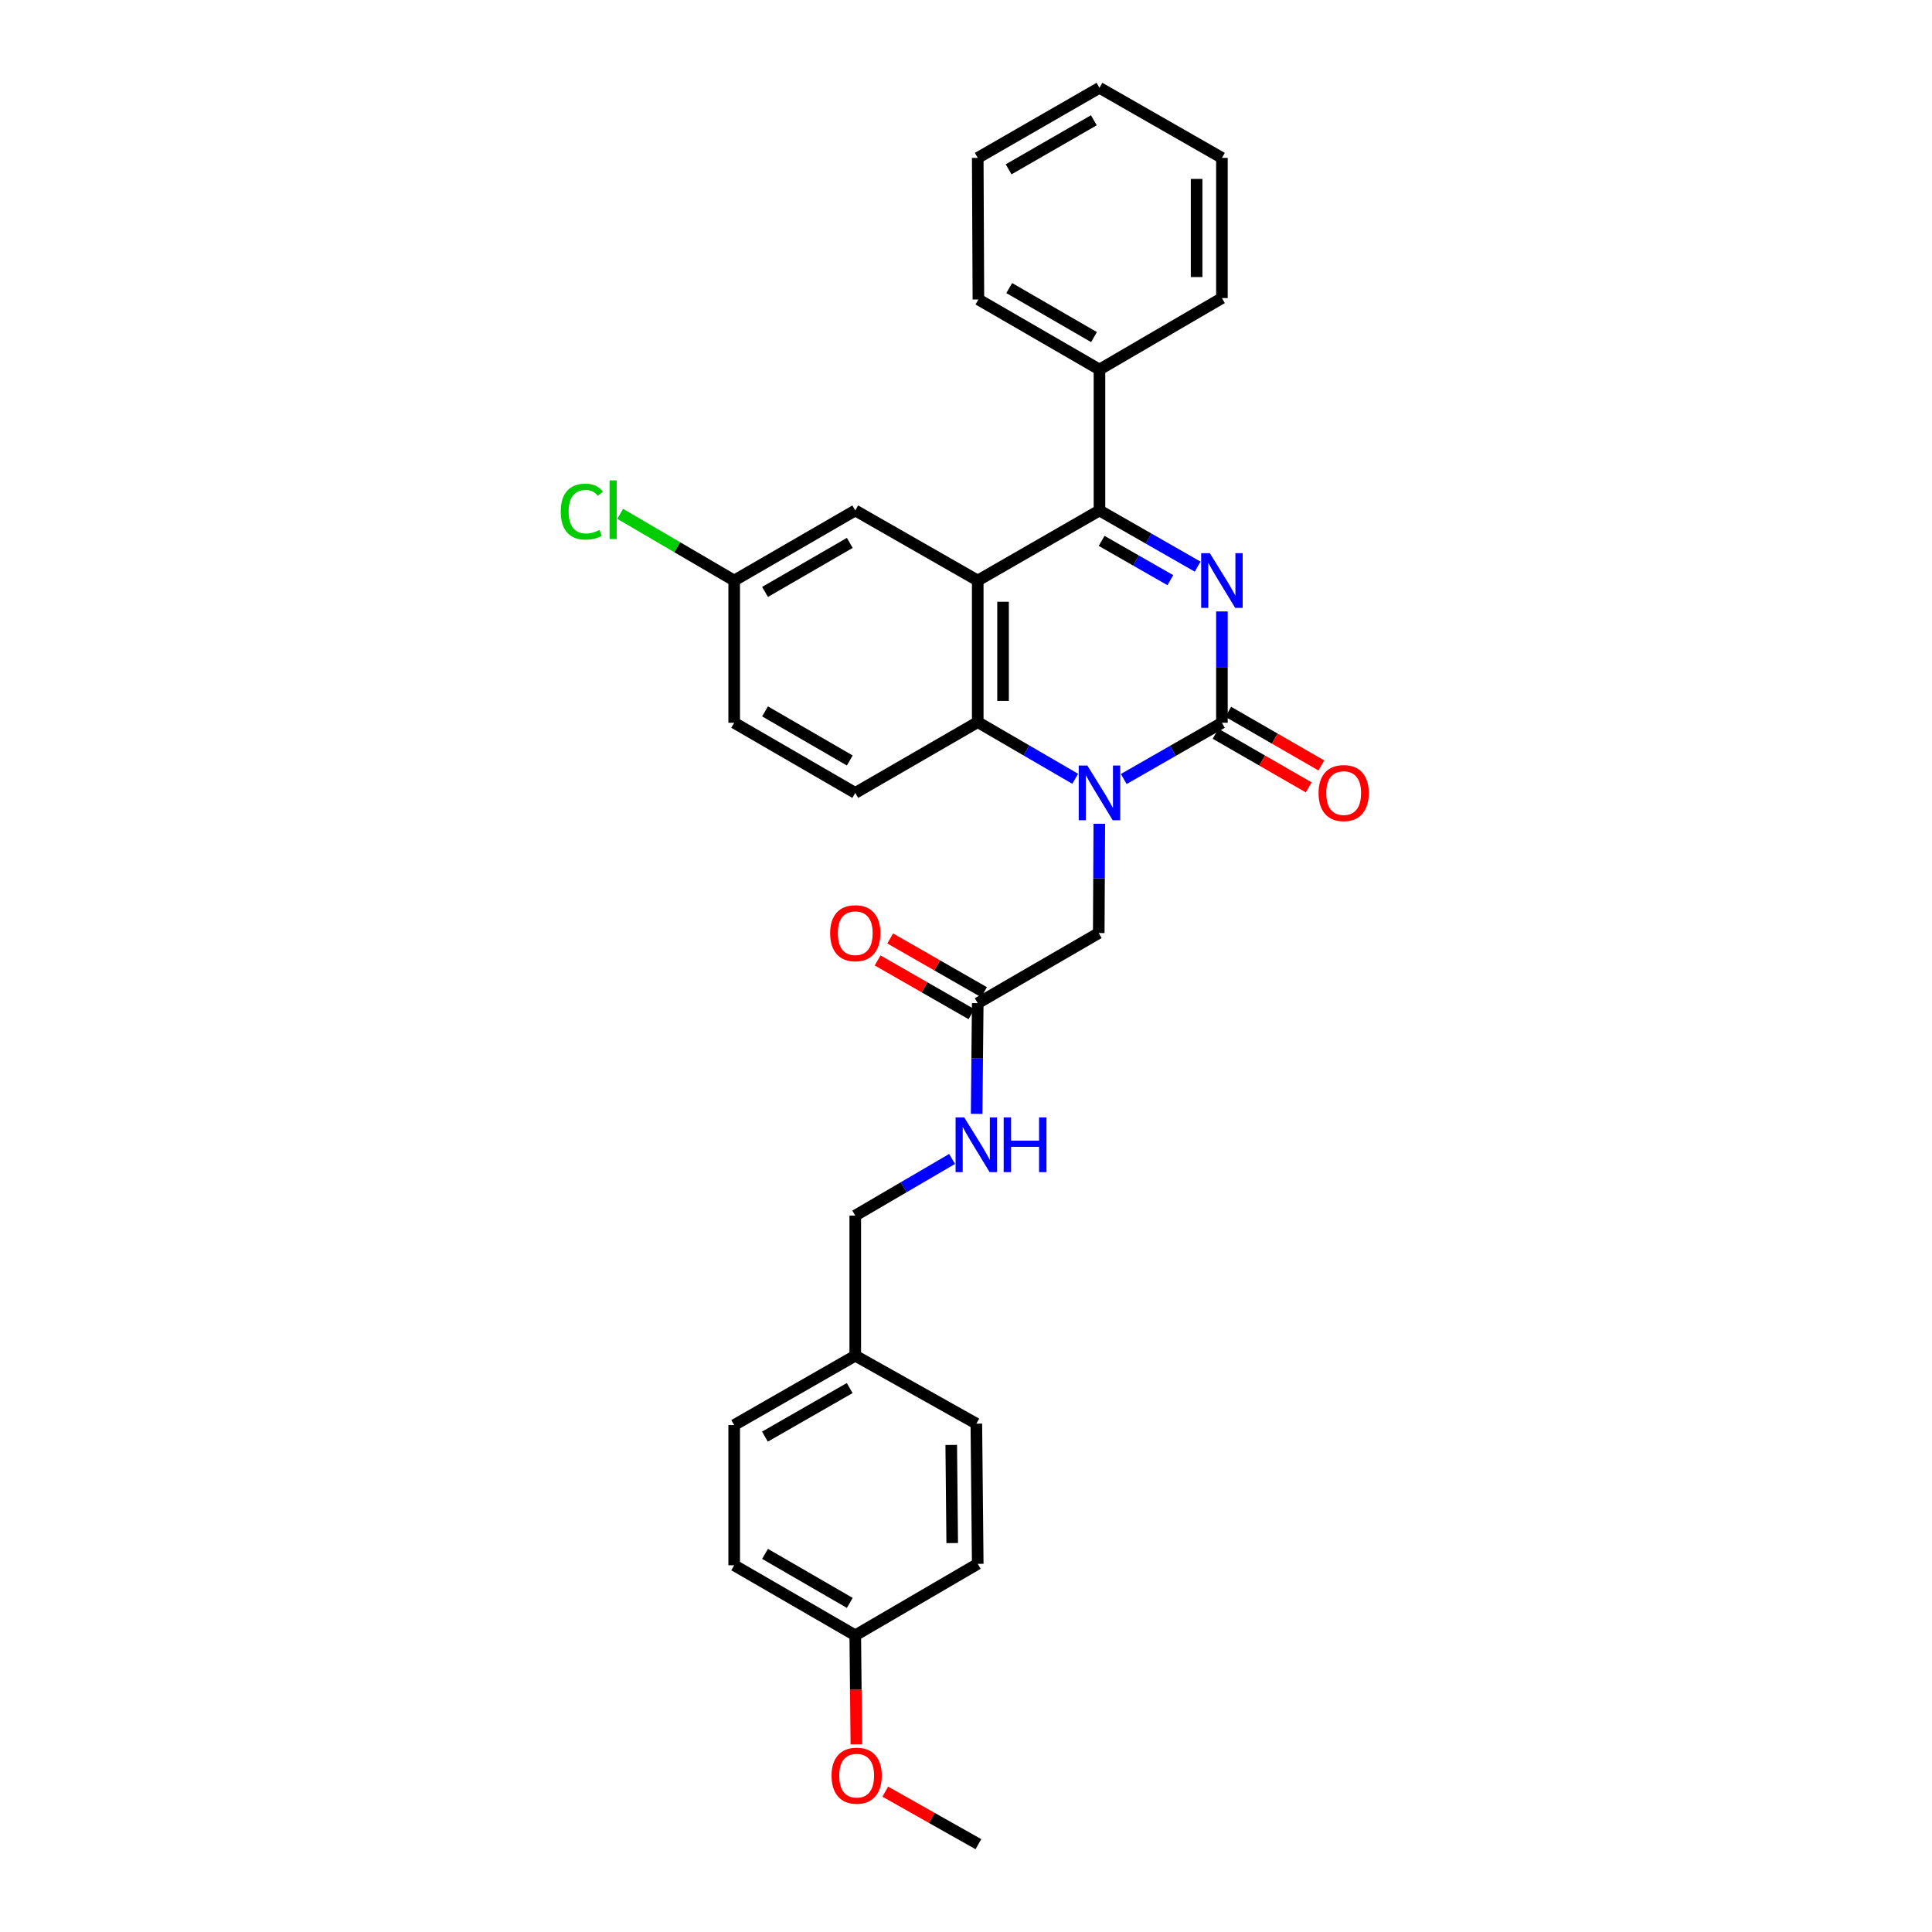 <?xml version='1.0' encoding='iso-8859-1'?>
<svg version='1.1' baseProfile='full'
              xmlns='http://www.w3.org/2000/svg'
                      xmlns:rdkit='http://www.rdkit.org/xml'
                      xmlns:xlink='http://www.w3.org/1999/xlink'
                  xml:space='preserve'
width='1000px' height='1000px' viewBox='0 0 1000 1000'>
<!-- END OF HEADER -->
<rect style='opacity:1.0;fill:#FFFFFF;stroke:none' width='1000' height='1000' x='0' y='0'> </rect>
<path class='bond-0' d='M 632.465,316.483 L 632.465,345.294' style='fill:none;fill-rule:evenodd;stroke:#0000FF;stroke-width:6px;stroke-linecap:butt;stroke-linejoin:miter;stroke-opacity:1' />
<path class='bond-0' d='M 632.465,345.294 L 632.465,374.106' style='fill:none;fill-rule:evenodd;stroke:#000000;stroke-width:6px;stroke-linecap:butt;stroke-linejoin:miter;stroke-opacity:1' />
<path class='bond-3' d='M 619.9,293.293 L 594.492,278.757' style='fill:none;fill-rule:evenodd;stroke:#0000FF;stroke-width:6px;stroke-linecap:butt;stroke-linejoin:miter;stroke-opacity:1' />
<path class='bond-3' d='M 594.492,278.757 L 569.085,264.221' style='fill:none;fill-rule:evenodd;stroke:#000000;stroke-width:6px;stroke-linecap:butt;stroke-linejoin:miter;stroke-opacity:1' />
<path class='bond-3' d='M 605.77,300.307 L 587.985,290.131' style='fill:none;fill-rule:evenodd;stroke:#0000FF;stroke-width:6px;stroke-linecap:butt;stroke-linejoin:miter;stroke-opacity:1' />
<path class='bond-3' d='M 587.985,290.131 L 570.2,279.956' style='fill:none;fill-rule:evenodd;stroke:#000000;stroke-width:6px;stroke-linecap:butt;stroke-linejoin:miter;stroke-opacity:1' />
<path class='bond-1' d='M 632.465,374.106 L 607.058,388.66' style='fill:none;fill-rule:evenodd;stroke:#000000;stroke-width:6px;stroke-linecap:butt;stroke-linejoin:miter;stroke-opacity:1' />
<path class='bond-1' d='M 607.058,388.66 L 581.651,403.213' style='fill:none;fill-rule:evenodd;stroke:#0000FF;stroke-width:6px;stroke-linecap:butt;stroke-linejoin:miter;stroke-opacity:1' />
<path class='bond-9' d='M 629.194,379.783 L 653.293,393.667' style='fill:none;fill-rule:evenodd;stroke:#000000;stroke-width:6px;stroke-linecap:butt;stroke-linejoin:miter;stroke-opacity:1' />
<path class='bond-9' d='M 653.293,393.667 L 677.392,407.552' style='fill:none;fill-rule:evenodd;stroke:#FF0000;stroke-width:6px;stroke-linecap:butt;stroke-linejoin:miter;stroke-opacity:1' />
<path class='bond-9' d='M 635.736,368.429 L 659.835,382.313' style='fill:none;fill-rule:evenodd;stroke:#000000;stroke-width:6px;stroke-linecap:butt;stroke-linejoin:miter;stroke-opacity:1' />
<path class='bond-9' d='M 659.835,382.313 L 683.934,396.197' style='fill:none;fill-rule:evenodd;stroke:#FF0000;stroke-width:6px;stroke-linecap:butt;stroke-linejoin:miter;stroke-opacity:1' />
<path class='bond-5' d='M 569.002,426.385 L 568.854,454.664' style='fill:none;fill-rule:evenodd;stroke:#0000FF;stroke-width:6px;stroke-linecap:butt;stroke-linejoin:miter;stroke-opacity:1' />
<path class='bond-5' d='M 568.854,454.664 L 568.706,482.943' style='fill:none;fill-rule:evenodd;stroke:#000000;stroke-width:6px;stroke-linecap:butt;stroke-linejoin:miter;stroke-opacity:1' />
<path class='bond-30' d='M 556.523,403.105 L 531.299,388.434' style='fill:none;fill-rule:evenodd;stroke:#0000FF;stroke-width:6px;stroke-linecap:butt;stroke-linejoin:miter;stroke-opacity:1' />
<path class='bond-30' d='M 531.299,388.434 L 506.076,373.764' style='fill:none;fill-rule:evenodd;stroke:#000000;stroke-width:6px;stroke-linecap:butt;stroke-linejoin:miter;stroke-opacity:1' />
<path class='bond-2' d='M 506.076,300.483 L 569.085,264.221' style='fill:none;fill-rule:evenodd;stroke:#000000;stroke-width:6px;stroke-linecap:butt;stroke-linejoin:miter;stroke-opacity:1' />
<path class='bond-4' d='M 506.076,300.483 L 506.076,373.764' style='fill:none;fill-rule:evenodd;stroke:#000000;stroke-width:6px;stroke-linecap:butt;stroke-linejoin:miter;stroke-opacity:1' />
<path class='bond-4' d='M 519.18,311.475 L 519.18,362.771' style='fill:none;fill-rule:evenodd;stroke:#000000;stroke-width:6px;stroke-linecap:butt;stroke-linejoin:miter;stroke-opacity:1' />
<path class='bond-8' d='M 506.076,300.483 L 442.681,264.221' style='fill:none;fill-rule:evenodd;stroke:#000000;stroke-width:6px;stroke-linecap:butt;stroke-linejoin:miter;stroke-opacity:1' />
<path class='bond-10' d='M 569.085,264.221 L 569.085,191.267' style='fill:none;fill-rule:evenodd;stroke:#000000;stroke-width:6px;stroke-linecap:butt;stroke-linejoin:miter;stroke-opacity:1' />
<path class='bond-6' d='M 506.076,373.764 L 442.681,410.412' style='fill:none;fill-rule:evenodd;stroke:#000000;stroke-width:6px;stroke-linecap:butt;stroke-linejoin:miter;stroke-opacity:1' />
<path class='bond-7' d='M 568.706,482.943 L 506.076,519.248' style='fill:none;fill-rule:evenodd;stroke:#000000;stroke-width:6px;stroke-linecap:butt;stroke-linejoin:miter;stroke-opacity:1' />
<path class='bond-32' d='M 442.681,410.412 L 380.014,374.106' style='fill:none;fill-rule:evenodd;stroke:#000000;stroke-width:6px;stroke-linecap:butt;stroke-linejoin:miter;stroke-opacity:1' />
<path class='bond-32' d='M 439.85,393.627 L 395.983,368.213' style='fill:none;fill-rule:evenodd;stroke:#000000;stroke-width:6px;stroke-linecap:butt;stroke-linejoin:miter;stroke-opacity:1' />
<path class='bond-11' d='M 506.076,519.248 L 505.794,547.893' style='fill:none;fill-rule:evenodd;stroke:#000000;stroke-width:6px;stroke-linecap:butt;stroke-linejoin:miter;stroke-opacity:1' />
<path class='bond-11' d='M 505.794,547.893 L 505.513,576.538' style='fill:none;fill-rule:evenodd;stroke:#0000FF;stroke-width:6px;stroke-linecap:butt;stroke-linejoin:miter;stroke-opacity:1' />
<path class='bond-12' d='M 509.332,513.563 L 485.048,499.655' style='fill:none;fill-rule:evenodd;stroke:#000000;stroke-width:6px;stroke-linecap:butt;stroke-linejoin:miter;stroke-opacity:1' />
<path class='bond-12' d='M 485.048,499.655 L 460.764,485.748' style='fill:none;fill-rule:evenodd;stroke:#FF0000;stroke-width:6px;stroke-linecap:butt;stroke-linejoin:miter;stroke-opacity:1' />
<path class='bond-12' d='M 502.82,524.934 L 478.536,511.027' style='fill:none;fill-rule:evenodd;stroke:#000000;stroke-width:6px;stroke-linecap:butt;stroke-linejoin:miter;stroke-opacity:1' />
<path class='bond-12' d='M 478.536,511.027 L 454.251,497.119' style='fill:none;fill-rule:evenodd;stroke:#FF0000;stroke-width:6px;stroke-linecap:butt;stroke-linejoin:miter;stroke-opacity:1' />
<path class='bond-13' d='M 442.681,264.221 L 380.014,300.483' style='fill:none;fill-rule:evenodd;stroke:#000000;stroke-width:6px;stroke-linecap:butt;stroke-linejoin:miter;stroke-opacity:1' />
<path class='bond-13' d='M 439.844,281.002 L 395.978,306.385' style='fill:none;fill-rule:evenodd;stroke:#000000;stroke-width:6px;stroke-linecap:butt;stroke-linejoin:miter;stroke-opacity:1' />
<path class='bond-24' d='M 569.085,191.267 L 506.418,155.005' style='fill:none;fill-rule:evenodd;stroke:#000000;stroke-width:6px;stroke-linecap:butt;stroke-linejoin:miter;stroke-opacity:1' />
<path class='bond-24' d='M 566.248,174.486 L 522.381,149.102' style='fill:none;fill-rule:evenodd;stroke:#000000;stroke-width:6px;stroke-linecap:butt;stroke-linejoin:miter;stroke-opacity:1' />
<path class='bond-25' d='M 569.085,191.267 L 632.465,154.292' style='fill:none;fill-rule:evenodd;stroke:#000000;stroke-width:6px;stroke-linecap:butt;stroke-linejoin:miter;stroke-opacity:1' />
<path class='bond-15' d='M 492.8,599.871 L 467.741,614.524' style='fill:none;fill-rule:evenodd;stroke:#0000FF;stroke-width:6px;stroke-linecap:butt;stroke-linejoin:miter;stroke-opacity:1' />
<path class='bond-15' d='M 467.741,614.524 L 442.681,629.177' style='fill:none;fill-rule:evenodd;stroke:#000000;stroke-width:6px;stroke-linecap:butt;stroke-linejoin:miter;stroke-opacity:1' />
<path class='bond-14' d='M 380.014,300.483 L 380.014,374.106' style='fill:none;fill-rule:evenodd;stroke:#000000;stroke-width:6px;stroke-linecap:butt;stroke-linejoin:miter;stroke-opacity:1' />
<path class='bond-18' d='M 380.014,300.483 L 350.512,283.227' style='fill:none;fill-rule:evenodd;stroke:#000000;stroke-width:6px;stroke-linecap:butt;stroke-linejoin:miter;stroke-opacity:1' />
<path class='bond-18' d='M 350.512,283.227 L 321.01,265.972' style='fill:none;fill-rule:evenodd;stroke:#00CC00;stroke-width:6px;stroke-linecap:butt;stroke-linejoin:miter;stroke-opacity:1' />
<path class='bond-16' d='M 442.681,629.177 L 442.681,701.701' style='fill:none;fill-rule:evenodd;stroke:#000000;stroke-width:6px;stroke-linecap:butt;stroke-linejoin:miter;stroke-opacity:1' />
<path class='bond-19' d='M 442.681,701.701 L 505.355,736.886' style='fill:none;fill-rule:evenodd;stroke:#000000;stroke-width:6px;stroke-linecap:butt;stroke-linejoin:miter;stroke-opacity:1' />
<path class='bond-20' d='M 442.681,701.701 L 380.014,737.614' style='fill:none;fill-rule:evenodd;stroke:#000000;stroke-width:6px;stroke-linecap:butt;stroke-linejoin:miter;stroke-opacity:1' />
<path class='bond-20' d='M 439.797,718.458 L 395.93,743.597' style='fill:none;fill-rule:evenodd;stroke:#000000;stroke-width:6px;stroke-linecap:butt;stroke-linejoin:miter;stroke-opacity:1' />
<path class='bond-17' d='M 442.681,846.444 L 380.014,810.182' style='fill:none;fill-rule:evenodd;stroke:#000000;stroke-width:6px;stroke-linecap:butt;stroke-linejoin:miter;stroke-opacity:1' />
<path class='bond-17' d='M 439.844,829.662 L 395.978,804.279' style='fill:none;fill-rule:evenodd;stroke:#000000;stroke-width:6px;stroke-linecap:butt;stroke-linejoin:miter;stroke-opacity:1' />
<path class='bond-23' d='M 442.681,846.444 L 442.964,874.657' style='fill:none;fill-rule:evenodd;stroke:#000000;stroke-width:6px;stroke-linecap:butt;stroke-linejoin:miter;stroke-opacity:1' />
<path class='bond-23' d='M 442.964,874.657 L 443.247,902.87' style='fill:none;fill-rule:evenodd;stroke:#FF0000;stroke-width:6px;stroke-linecap:butt;stroke-linejoin:miter;stroke-opacity:1' />
<path class='bond-33' d='M 442.681,846.444 L 506.076,809.446' style='fill:none;fill-rule:evenodd;stroke:#000000;stroke-width:6px;stroke-linecap:butt;stroke-linejoin:miter;stroke-opacity:1' />
<path class='bond-22' d='M 505.355,736.886 L 506.076,809.446' style='fill:none;fill-rule:evenodd;stroke:#000000;stroke-width:6px;stroke-linecap:butt;stroke-linejoin:miter;stroke-opacity:1' />
<path class='bond-22' d='M 492.36,747.9 L 492.864,798.693' style='fill:none;fill-rule:evenodd;stroke:#000000;stroke-width:6px;stroke-linecap:butt;stroke-linejoin:miter;stroke-opacity:1' />
<path class='bond-21' d='M 380.014,737.614 L 380.014,810.182' style='fill:none;fill-rule:evenodd;stroke:#000000;stroke-width:6px;stroke-linecap:butt;stroke-linejoin:miter;stroke-opacity:1' />
<path class='bond-26' d='M 458.218,927.357 L 482.318,940.951' style='fill:none;fill-rule:evenodd;stroke:#FF0000;stroke-width:6px;stroke-linecap:butt;stroke-linejoin:miter;stroke-opacity:1' />
<path class='bond-26' d='M 482.318,940.951 L 506.418,954.545' style='fill:none;fill-rule:evenodd;stroke:#000000;stroke-width:6px;stroke-linecap:butt;stroke-linejoin:miter;stroke-opacity:1' />
<path class='bond-27' d='M 506.418,155.005 L 506.076,81.724' style='fill:none;fill-rule:evenodd;stroke:#000000;stroke-width:6px;stroke-linecap:butt;stroke-linejoin:miter;stroke-opacity:1' />
<path class='bond-28' d='M 632.465,154.292 L 632.465,81.724' style='fill:none;fill-rule:evenodd;stroke:#000000;stroke-width:6px;stroke-linecap:butt;stroke-linejoin:miter;stroke-opacity:1' />
<path class='bond-28' d='M 619.361,143.406 L 619.361,92.609' style='fill:none;fill-rule:evenodd;stroke:#000000;stroke-width:6px;stroke-linecap:butt;stroke-linejoin:miter;stroke-opacity:1' />
<path class='bond-31' d='M 506.076,81.724 L 569.085,45.455' style='fill:none;fill-rule:evenodd;stroke:#000000;stroke-width:6px;stroke-linecap:butt;stroke-linejoin:miter;stroke-opacity:1' />
<path class='bond-31' d='M 522.065,87.64 L 566.171,62.252' style='fill:none;fill-rule:evenodd;stroke:#000000;stroke-width:6px;stroke-linecap:butt;stroke-linejoin:miter;stroke-opacity:1' />
<path class='bond-29' d='M 632.465,81.724 L 569.085,45.455' style='fill:none;fill-rule:evenodd;stroke:#000000;stroke-width:6px;stroke-linecap:butt;stroke-linejoin:miter;stroke-opacity:1' />
<path  class='atom-0' d='M 626.205 286.323
L 635.485 301.323
Q 636.405 302.803, 637.885 305.483
Q 639.365 308.163, 639.445 308.323
L 639.445 286.323
L 643.205 286.323
L 643.205 314.643
L 639.325 314.643
L 629.365 298.243
Q 628.205 296.323, 626.965 294.123
Q 625.765 291.923, 625.405 291.243
L 625.405 314.643
L 621.725 314.643
L 621.725 286.323
L 626.205 286.323
' fill='#0000FF'/>
<path  class='atom-2' d='M 562.825 396.252
L 572.105 411.252
Q 573.025 412.732, 574.505 415.412
Q 575.985 418.092, 576.065 418.252
L 576.065 396.252
L 579.825 396.252
L 579.825 424.572
L 575.945 424.572
L 565.985 408.172
Q 564.825 406.252, 563.585 404.052
Q 562.385 401.852, 562.025 401.172
L 562.025 424.572
L 558.345 424.572
L 558.345 396.252
L 562.825 396.252
' fill='#0000FF'/>
<path  class='atom-10' d='M 682.481 410.492
Q 682.481 403.692, 685.841 399.892
Q 689.201 396.092, 695.481 396.092
Q 701.761 396.092, 705.121 399.892
Q 708.481 403.692, 708.481 410.492
Q 708.481 417.372, 705.081 421.292
Q 701.681 425.172, 695.481 425.172
Q 689.241 425.172, 685.841 421.292
Q 682.481 417.412, 682.481 410.492
M 695.481 421.972
Q 699.801 421.972, 702.121 419.092
Q 704.481 416.172, 704.481 410.492
Q 704.481 404.932, 702.121 402.132
Q 699.801 399.292, 695.481 399.292
Q 691.161 399.292, 688.801 402.092
Q 686.481 404.892, 686.481 410.492
Q 686.481 416.212, 688.801 419.092
Q 691.161 421.972, 695.481 421.972
' fill='#FF0000'/>
<path  class='atom-12' d='M 499.095 578.37
L 508.375 593.37
Q 509.295 594.85, 510.775 597.53
Q 512.255 600.21, 512.335 600.37
L 512.335 578.37
L 516.095 578.37
L 516.095 606.69
L 512.215 606.69
L 502.255 590.29
Q 501.095 588.37, 499.855 586.17
Q 498.655 583.97, 498.295 583.29
L 498.295 606.69
L 494.615 606.69
L 494.615 578.37
L 499.095 578.37
' fill='#0000FF'/>
<path  class='atom-12' d='M 519.495 578.37
L 523.335 578.37
L 523.335 590.41
L 537.815 590.41
L 537.815 578.37
L 541.655 578.37
L 541.655 606.69
L 537.815 606.69
L 537.815 593.61
L 523.335 593.61
L 523.335 606.69
L 519.495 606.69
L 519.495 578.37
' fill='#0000FF'/>
<path  class='atom-13' d='M 429.681 483.023
Q 429.681 476.223, 433.041 472.423
Q 436.401 468.623, 442.681 468.623
Q 448.961 468.623, 452.321 472.423
Q 455.681 476.223, 455.681 483.023
Q 455.681 489.903, 452.281 493.823
Q 448.881 497.703, 442.681 497.703
Q 436.441 497.703, 433.041 493.823
Q 429.681 489.943, 429.681 483.023
M 442.681 494.503
Q 447.001 494.503, 449.321 491.623
Q 451.681 488.703, 451.681 483.023
Q 451.681 477.463, 449.321 474.663
Q 447.001 471.823, 442.681 471.823
Q 438.361 471.823, 436.001 474.623
Q 433.681 477.423, 433.681 483.023
Q 433.681 488.743, 436.001 491.623
Q 438.361 494.503, 442.681 494.503
' fill='#FF0000'/>
<path  class='atom-19' d='M 290.235 264.815
Q 290.235 257.775, 293.515 254.095
Q 296.835 250.375, 303.115 250.375
Q 308.955 250.375, 312.075 254.495
L 309.435 256.655
Q 307.155 253.655, 303.115 253.655
Q 298.835 253.655, 296.555 256.535
Q 294.315 259.375, 294.315 264.815
Q 294.315 270.415, 296.635 273.295
Q 298.995 276.175, 303.555 276.175
Q 306.675 276.175, 310.315 274.295
L 311.435 277.295
Q 309.955 278.255, 307.715 278.815
Q 305.475 279.375, 302.995 279.375
Q 296.835 279.375, 293.515 275.615
Q 290.235 271.855, 290.235 264.815
' fill='#00CC00'/>
<path  class='atom-19' d='M 315.515 248.655
L 319.195 248.655
L 319.195 279.015
L 315.515 279.015
L 315.515 248.655
' fill='#00CC00'/>
<path  class='atom-24' d='M 430.409 919.084
Q 430.409 912.284, 433.769 908.484
Q 437.129 904.684, 443.409 904.684
Q 449.689 904.684, 453.049 908.484
Q 456.409 912.284, 456.409 919.084
Q 456.409 925.964, 453.009 929.884
Q 449.609 933.764, 443.409 933.764
Q 437.169 933.764, 433.769 929.884
Q 430.409 926.004, 430.409 919.084
M 443.409 930.564
Q 447.729 930.564, 450.049 927.684
Q 452.409 924.764, 452.409 919.084
Q 452.409 913.524, 450.049 910.724
Q 447.729 907.884, 443.409 907.884
Q 439.089 907.884, 436.729 910.684
Q 434.409 913.484, 434.409 919.084
Q 434.409 924.804, 436.729 927.684
Q 439.089 930.564, 443.409 930.564
' fill='#FF0000'/>
</svg>
